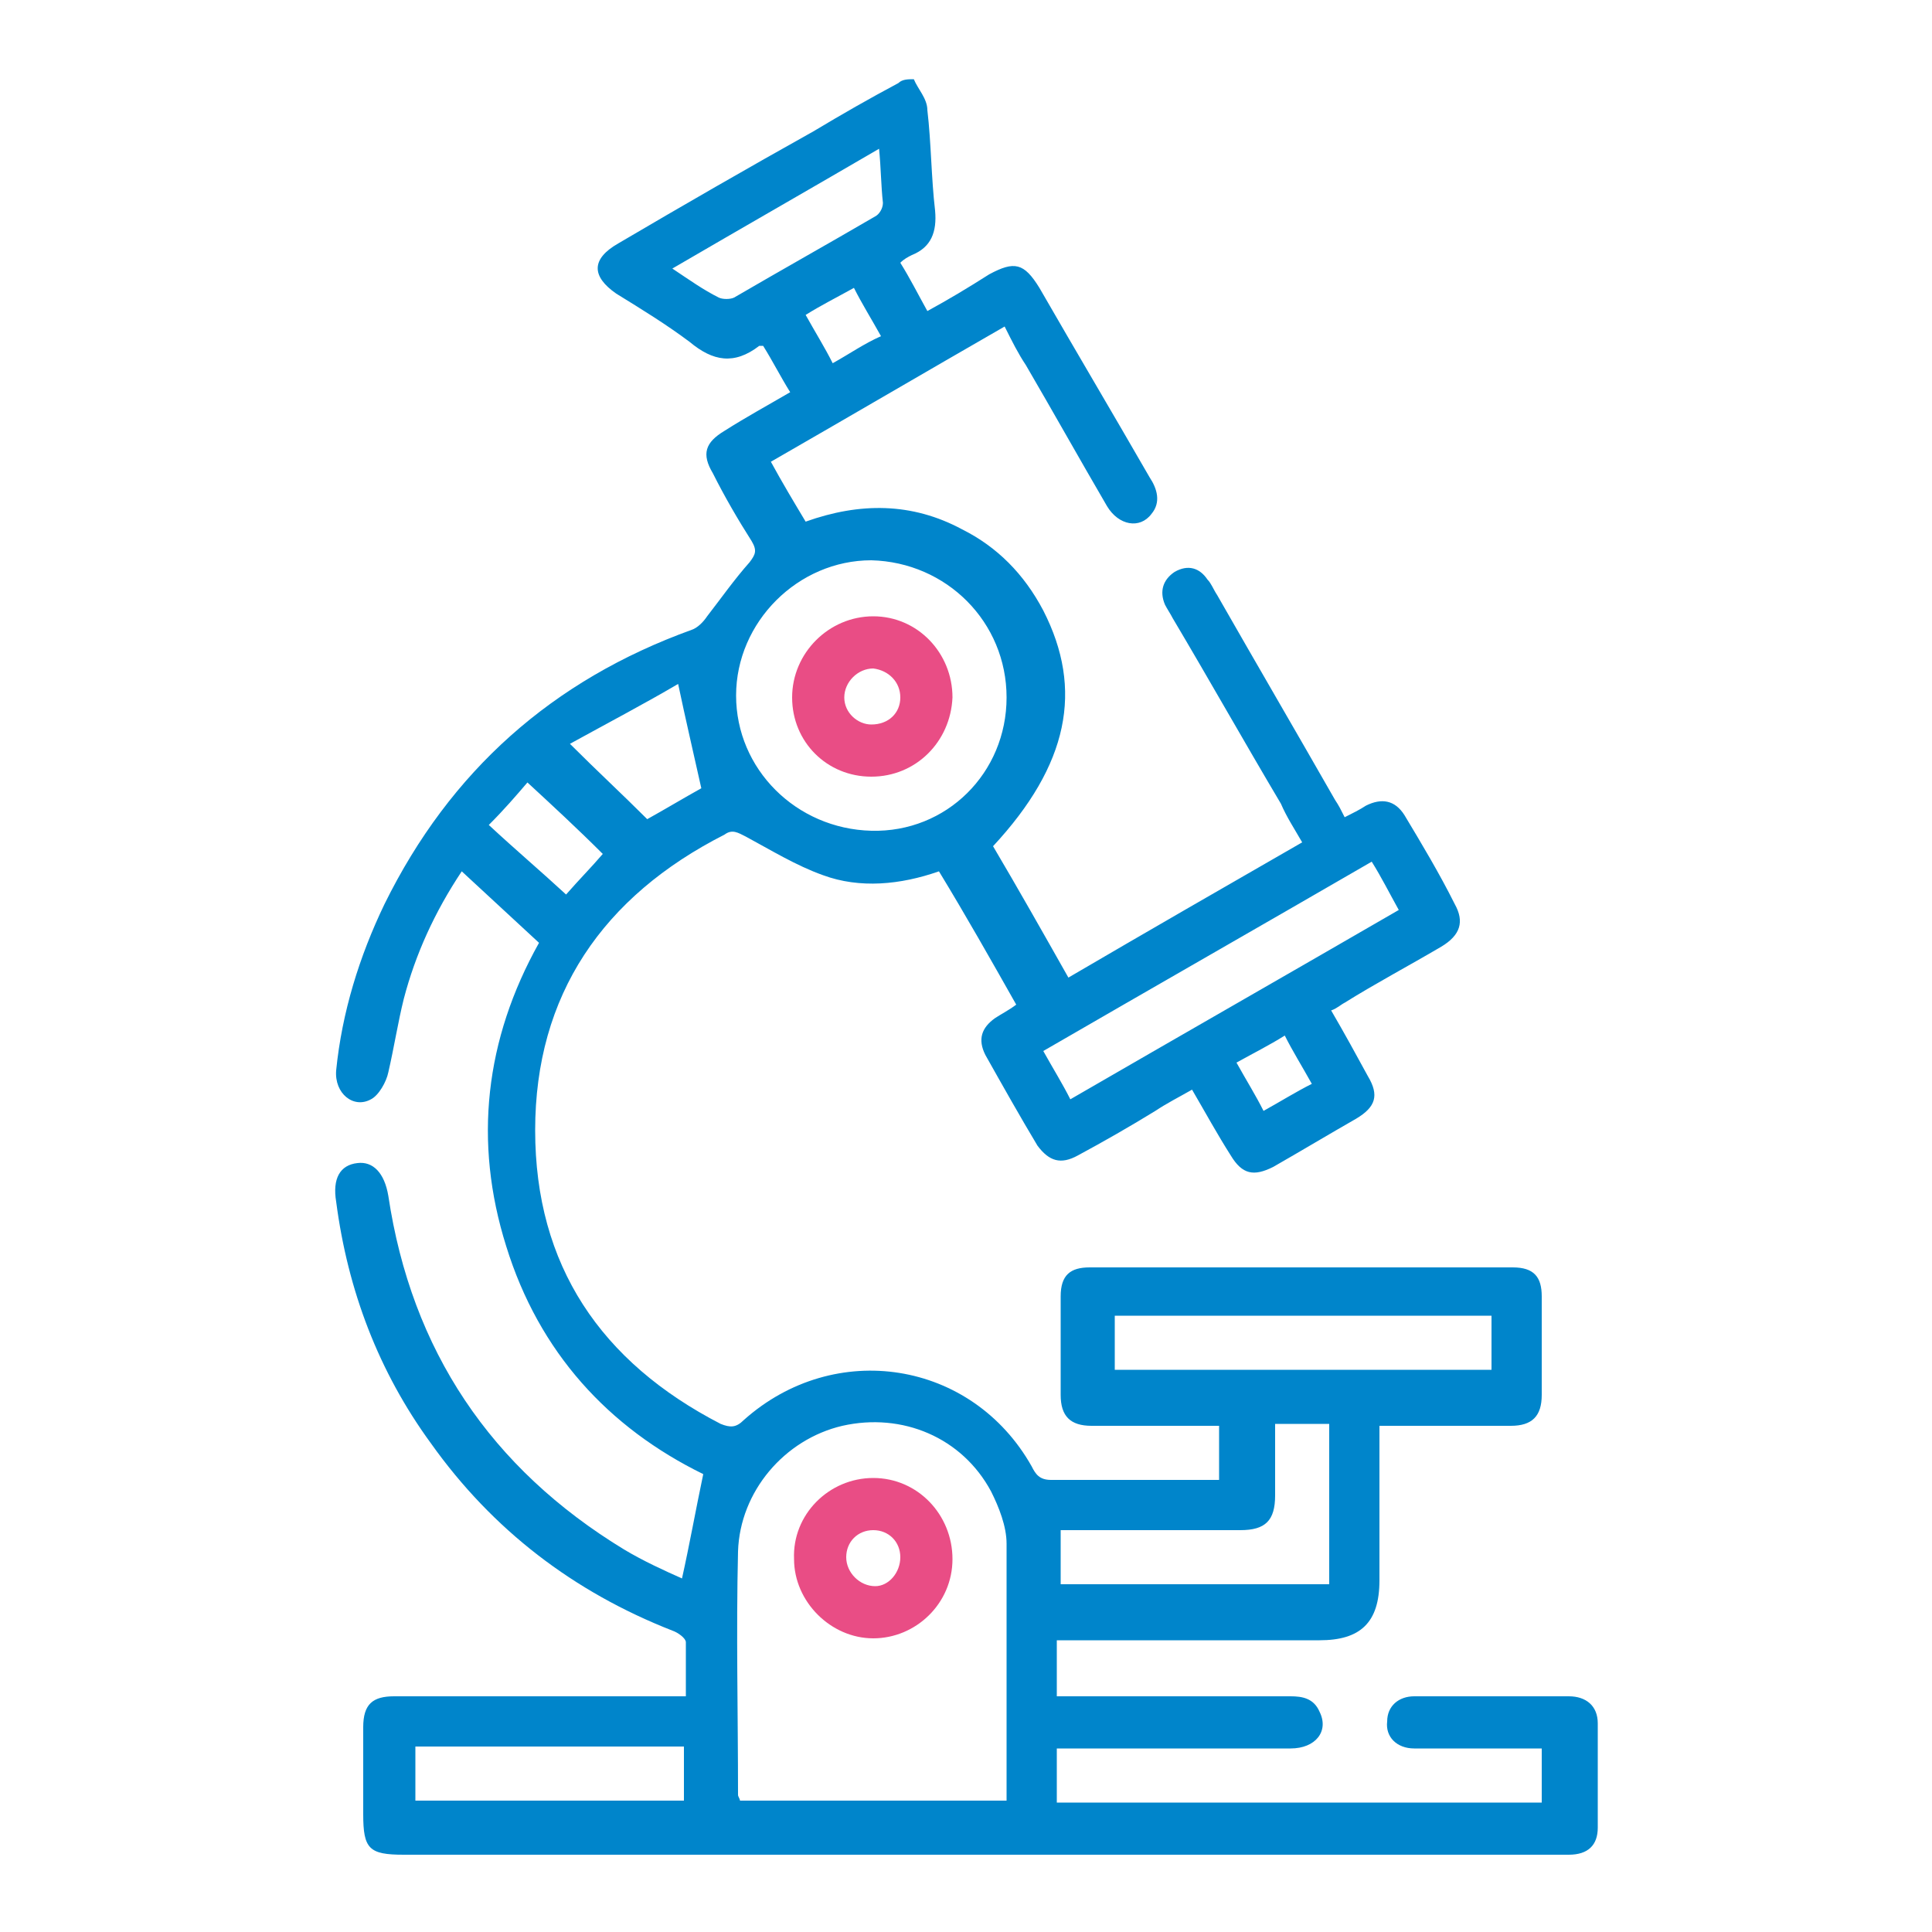 <?xml version="1.0" encoding="utf-8"?>
<!-- Generator: Adobe Illustrator 27.9.0, SVG Export Plug-In . SVG Version: 6.00 Build 0)  -->
<svg version="1.1" id="Layer_1" xmlns="http://www.w3.org/2000/svg" xmlns:xlink="http://www.w3.org/1999/xlink" x="0px" y="0px"
	 viewBox="0 0 100 100" style="enable-background:new 0 0 100 100;" xml:space="preserve">
<style type="text/css">
	.st0{fill:#0085CB;}
	.st1{fill:#E94D85;}
</style>
<g>
	<path class="st0" d="M47.3,4.1C47.5,4.6,48,5.1,48,5.7c0.2,1.7,0.2,3.5,0.4,5.2c0.1,1.1-0.2,1.9-1.2,2.3c-0.2,0.1-0.4,0.2-0.6,0.4
		c0.5,0.8,0.9,1.6,1.4,2.5c1.1-0.6,2.1-1.2,3.2-1.9c1.3-0.7,1.8-0.6,2.6,0.7c1.9,3.3,3.8,6.5,5.7,9.8c0.4,0.6,0.6,1.3,0.1,1.9
		c-0.6,0.8-1.7,0.6-2.3-0.4c-1.4-2.4-2.8-4.9-4.2-7.3c-0.4-0.6-0.7-1.2-1.1-2c-4,2.3-8.1,4.7-12.1,7c0.6,1.1,1.2,2.1,1.8,3.1
		c2.8-1,5.5-1,8.1,0.4c1.8,0.9,3.2,2.3,4.2,4.2c2.1,4.1,1.3,8-2.6,12.2c1.3,2.2,2.6,4.5,3.9,6.8c4.1-2.4,8.1-4.7,12.1-7
		c-0.4-0.7-0.8-1.3-1.1-2c-1.9-3.2-3.7-6.4-5.6-9.6c-0.1-0.2-0.3-0.5-0.4-0.7c-0.3-0.7-0.1-1.3,0.5-1.7c0.7-0.4,1.3-0.2,1.7,0.4
		c0.2,0.2,0.3,0.5,0.5,0.8c2,3.5,4.1,7.1,6.1,10.6c0.2,0.3,0.3,0.5,0.5,0.9c0.4-0.2,0.8-0.4,1.1-0.6c0.8-0.4,1.5-0.3,2,0.5
		c0.9,1.5,1.8,3,2.6,4.6c0.5,0.9,0.3,1.6-0.7,2.2c-1.7,1-3.4,1.9-5,2.9c-0.2,0.1-0.4,0.3-0.7,0.4c0.7,1.2,1.3,2.3,1.9,3.4
		c0.6,1,0.4,1.6-0.6,2.2c-1.4,0.8-2.9,1.7-4.3,2.5c-1,0.5-1.6,0.4-2.2-0.6c-0.7-1.1-1.3-2.2-2-3.4c-0.7,0.4-1.3,0.7-1.9,1.1
		c-1.3,0.8-2.7,1.6-4,2.3c-0.9,0.5-1.5,0.3-2.1-0.5c-0.9-1.5-1.8-3.1-2.7-4.7c-0.4-0.8-0.2-1.4,0.5-1.9c0.3-0.2,0.7-0.4,1.1-0.7
		c-1.3-2.3-2.6-4.6-4-6.9c-2,0.7-4.1,0.9-6,0.2c-1.4-0.5-2.7-1.3-4-2c-0.4-0.2-0.7-0.4-1.1-0.1c-6.3,3.2-9.8,8.3-9.8,15.3
		c0,7,3.4,12,9.6,15.2c0.5,0.2,0.8,0.2,1.2-0.2c4.7-4.2,11.8-3.1,14.9,2.4c0.2,0.4,0.4,0.7,1,0.7c2.7,0,5.4,0,8.1,0
		c0.2,0,0.3,0,0.6,0c0-0.9,0-1.8,0-2.8c-0.3,0-0.6,0-0.9,0c-1.9,0-3.8,0-5.7,0c-1.1,0-1.6-0.5-1.6-1.6c0-1.7,0-3.4,0-5.1
		c0-1.1,0.5-1.5,1.5-1.5c7.3,0,14.6,0,21.9,0c1.1,0,1.5,0.5,1.5,1.5c0,1.7,0,3.4,0,5.1c0,1.1-0.5,1.6-1.6,1.6c-1.9,0-3.8,0-5.7,0
		c-0.3,0-0.7,0-1.1,0c0,0.4,0,0.7,0,1c0,2.3,0,4.7,0,7c0,2.2-1,3.1-3.1,3.1c-4.2,0-8.4,0-12.6,0c-0.3,0-0.6,0-1,0c0,1,0,1.9,0,2.9
		c0.3,0,0.7,0,1,0c3.7,0,7.4,0,11.1,0c0.6,0,1.2,0.1,1.5,0.8c0.5,1-0.2,1.9-1.5,1.9c-3.4,0-6.8,0-10.2,0c-0.6,0-1.2,0-1.9,0
		c0,1,0,1.9,0,2.8c8.3,0,16.7,0,25.1,0c0-0.9,0-1.8,0-2.8c-0.3,0-0.6,0-0.9,0c-1.9,0-3.8,0-5.7,0c-0.9,0-1.5-0.6-1.4-1.4
		c0-0.8,0.6-1.3,1.4-1.3c2.7,0,5.3,0,8,0c0.9,0,1.5,0.5,1.5,1.4c0,1.8,0,3.6,0,5.4c0,0.9-0.5,1.4-1.5,1.4c-0.2,0-0.4,0-0.6,0
		c-19.9,0-39.8,0-59.7,0c-1.8,0-2.1-0.3-2.1-2.1c0-1.5,0-3,0-4.5c0-1.2,0.5-1.6,1.6-1.6c4.7,0,9.3,0,14,0c0.3,0,0.6,0,1.1,0
		c0-1,0-1.9,0-2.8c0-0.2-0.4-0.5-0.7-0.6c-5.1-2-9.3-5.2-12.5-9.7c-2.7-3.7-4.3-7.9-4.9-12.5c-0.2-1.2,0.2-1.9,1.1-2
		c0.8-0.1,1.4,0.5,1.6,1.7c1.2,8,5.3,14.1,12.2,18.3c1,0.6,2.1,1.1,3,1.5c0.4-1.8,0.7-3.5,1.1-5.4c-4.9-2.4-8.5-6.3-10.2-11.8
		c-1.7-5.4-1.1-10.7,1.7-15.7c-1.3-1.2-2.6-2.4-4-3.7c-1.4,2.1-2.4,4.3-3,6.6c-0.3,1.2-0.5,2.5-0.8,3.8c-0.1,0.5-0.5,1.2-0.9,1.4
		c-0.9,0.5-1.9-0.3-1.8-1.5c0.3-3,1.2-5.9,2.5-8.6c3.4-6.9,8.7-11.6,15.9-14.2c0.3-0.1,0.6-0.4,0.8-0.7c0.7-0.9,1.4-1.9,2.2-2.8
		c0.3-0.4,0.4-0.6,0.1-1.1c-0.7-1.1-1.4-2.3-2-3.5c-0.6-1-0.4-1.6,0.6-2.2c1.1-0.7,2.2-1.3,3.4-2c-0.5-0.8-0.9-1.6-1.4-2.4
		c-0.1,0-0.2,0-0.2,0c-1.3,1-2.4,0.8-3.6-0.2c-1.2-0.9-2.5-1.7-3.8-2.5c-1.3-0.9-1.3-1.8,0.1-2.6c3.4-2,6.7-3.9,10.1-5.8
		c1.5-0.9,2.9-1.7,4.4-2.5C46.7,4.1,47,4.1,47.3,4.1z M52.1,93.2c0-4.5,0-8.9,0-13.3c0-0.9-0.4-1.9-0.8-2.7
		c-1.5-2.8-4.6-4.1-7.7-3.4c-3,0.7-5.3,3.4-5.4,6.5c-0.1,4.2,0,8.4,0,12.6c0,0.1,0.1,0.2,0.1,0.3C42.9,93.2,47.5,93.2,52.1,93.2z
		 M52.1,36.1c0-3.9-3.1-7-7-7.1c-3.8,0-7,3.2-7,7c0,3.8,3.1,6.9,7,7C49,43.1,52.1,40,52.1,36.1z M71,44.6c-5.7,3.3-11.3,6.5-17,9.8
		c0.5,0.9,1,1.7,1.4,2.5c5.7-3.3,11.3-6.5,17-9.8C71.9,46.2,71.5,45.4,71,44.6z M66,73.7c0,1.3,0,2.5,0,3.7c0,1.3-0.5,1.8-1.8,1.8
		c-2.8,0-5.6,0-8.4,0c-0.3,0-0.6,0-0.9,0c0,1,0,1.9,0,2.8c4.7,0,9.3,0,13.9,0c0-2.8,0-5.5,0-8.3C67.9,73.7,67,73.7,66,73.7z
		 M77.2,68.1c-6.5,0-13,0-19.5,0c0,1,0,1.9,0,2.8c6.5,0,13,0,19.5,0C77.2,70,77.2,69.1,77.2,68.1z M21.5,93.2c4.7,0,9.3,0,13.9,0
		c0-1,0-1.9,0-2.8c-4.7,0-9.3,0-13.9,0C21.5,91.3,21.5,92.2,21.5,93.2z M45.5,7.7c-3.6,2.1-7.1,4.1-10.7,6.2
		c0.9,0.6,1.6,1.1,2.4,1.5c0.2,0.1,0.6,0.1,0.8,0c2.4-1.4,4.9-2.8,7.3-4.2c0.2-0.1,0.4-0.4,0.4-0.7C45.6,9.6,45.6,8.7,45.5,7.7z
		 M29.5,38.5c1.4,1.4,2.7,2.6,4,3.9c0.9-0.5,1.9-1.1,2.8-1.6c-0.4-1.8-0.8-3.5-1.2-5.4C33.4,36.4,31.5,37.4,29.5,38.5z M25.3,42.7
		c1.4,1.3,2.7,2.4,4,3.6c0.7-0.8,1.3-1.4,1.9-2.1c-1.3-1.3-2.6-2.5-3.9-3.7C26.7,41.2,26.1,41.9,25.3,42.7z M64,55
		c0.5,0.9,1,1.7,1.4,2.5c0.9-0.5,1.7-1,2.5-1.4c-0.5-0.9-1-1.7-1.4-2.5C65.7,54.1,64.9,54.5,64,55z M41.7,16.3
		c0.5,0.9,1,1.7,1.4,2.5c0.9-0.5,1.6-1,2.5-1.4c-0.5-0.9-1-1.7-1.4-2.5C43.3,15.4,42.5,15.8,41.7,16.3z"/>
	<path class="st1" d="M45.2,76.5c2.3,0,4.1,1.9,4.1,4.2c0,2.3-1.9,4.1-4.1,4.1c-2.2,0-4.1-1.9-4.1-4.1C41,78.4,42.9,76.5,45.2,76.5z
		 M46.6,80.6c0-0.8-0.6-1.4-1.4-1.4c-0.8,0-1.4,0.6-1.4,1.4c0,0.8,0.7,1.5,1.5,1.5C46,82.1,46.6,81.4,46.6,80.6z"/>
	<path class="st1" d="M45.1,40.2c-2.3,0-4.1-1.8-4.1-4.1c0-2.3,1.9-4.2,4.2-4.2c2.3,0,4.1,1.9,4.1,4.2
		C49.2,38.4,47.4,40.2,45.1,40.2z M46.6,36.1c0-0.8-0.6-1.4-1.4-1.5c-0.8,0-1.5,0.7-1.5,1.5c0,0.8,0.7,1.4,1.4,1.4
		C46,37.5,46.6,36.9,46.6,36.1z"/>
</g>
</svg>
